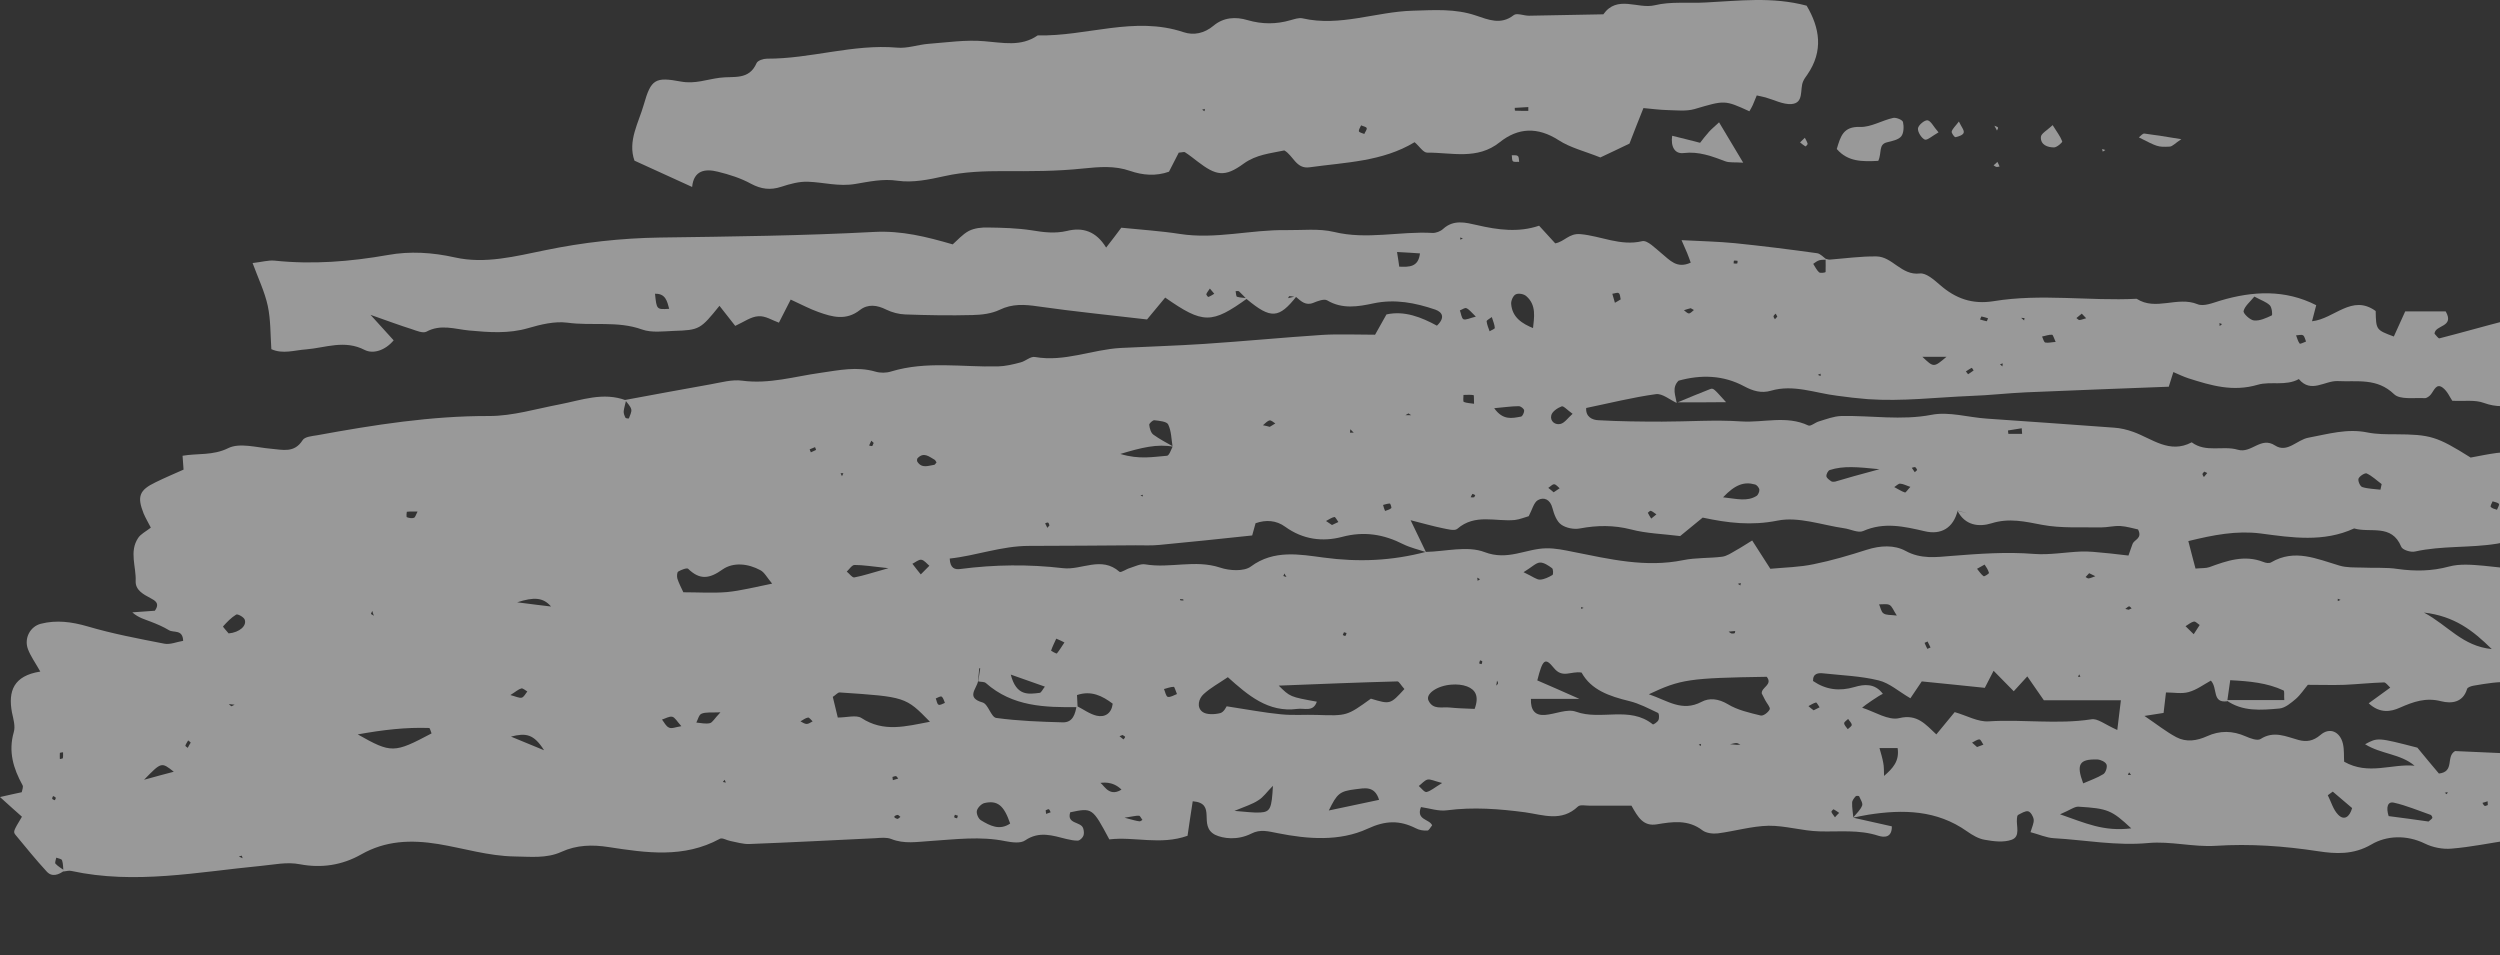 <?xml version="1.0" encoding="UTF-8"?> <svg xmlns="http://www.w3.org/2000/svg" width="997" height="381" viewBox="0 0 997 381" fill="none"><rect x="0" y="0" width="997" height="381" fill="#333333" stroke="none"/><g opacity="0.5"><path d="M1266.01 297.123C1260.2 294.721 1254.39 292.239 1248.58 289.837C1247.63 289.437 1246.36 289.117 1245.48 289.437C1231.79 295.201 1219.78 289.197 1207.37 283.833C1204.03 285.274 1200.6 287.916 1197.26 287.836C1186.84 287.436 1176.49 285.995 1164.48 284.794C1160.1 286.635 1156.52 295.441 1147.77 290.958C1146.58 288.717 1145.22 285.995 1143.55 282.712C1137.67 283.353 1132.02 283.993 1125.89 284.714C1124.46 287.195 1122.95 289.597 1120.88 293.12C1119.84 289.597 1119.21 287.195 1118.25 283.833C1114.59 284.073 1110.69 284.393 1106.79 284.634C1101.14 280.711 1106.71 276.468 1106.55 271.264C1094.46 280.39 1080.69 277.428 1067.01 279.35C1068.44 280.871 1069.95 282.552 1072.02 284.714C1067.8 288.717 1063.03 284.954 1058.81 285.594C1053.48 286.395 1048.39 285.434 1045.13 279.91C1043.3 276.948 1039.64 276.788 1036.45 277.668C1033.43 278.469 1030.49 279.75 1027.62 280.951C1022.77 283.032 1018.55 283.032 1014.65 278.789C1006.7 269.823 996.591 271.744 986.566 273.425C985.611 273.585 984.019 274.066 983.86 274.786C982.189 280.31 977.495 280.631 973.596 279.67C967.39 278.069 962.536 279.83 957.046 282.232C953.545 283.833 949.089 284.634 944.633 280.47C947.816 278.149 950.521 276.227 953.227 274.226C952.272 273.345 951.476 272.144 950.76 272.144C945.508 272.304 940.257 272.865 935.005 273.105C930.311 273.265 925.616 273.105 920.365 273.105C918.933 274.786 917.5 277.028 915.591 278.709C913.681 280.31 911.374 282.312 909.066 282.552C901.746 283.192 894.266 283.913 887.742 279.19C895.46 279.19 903.178 279.19 910.976 279.19C910.817 277.188 911.135 275.507 910.658 275.347C904.133 272.304 897.131 271.664 889.413 271.264C888.936 274.706 888.538 277.188 888.219 279.67C882.013 280.47 884.559 274.466 881.695 271.424C878.91 272.945 876.045 275.107 872.863 275.987C870.078 276.788 866.895 276.147 863.792 276.147C863.394 279.35 863.155 281.832 862.837 284.313C860.768 284.634 858.859 284.954 855.199 285.514C860.291 288.957 863.872 291.839 867.93 294C871.908 296.082 876.125 295.441 880.183 293.6C885.275 291.278 890.368 291.358 895.619 293.68C897.449 294.481 900.234 295.522 901.507 294.721C906.838 291.278 911.692 293.76 916.705 295.121C919.808 295.922 922.434 295.602 925.378 293.12C929.117 289.837 933.255 291.839 934.369 296.642C934.926 299.124 934.687 301.686 934.846 303.768C944.554 309.292 953.784 304.488 962.934 305.369C957.284 300.565 949.646 300.805 943.201 296.802C948.214 294.081 948.214 294.08 964.048 298.163C966.992 301.766 969.936 305.289 972.641 308.491C979.086 307.771 975.267 301.686 979.086 299.525C1002.24 300.565 1025.87 301.606 1049.42 302.647C1052.37 307.61 1048.55 310.733 1046.8 314.415C1044.65 315.536 1042.5 316.657 1040.35 317.778C1042.02 322.501 1044.33 325.063 1048.63 324.423C1051.25 324.022 1050.46 320.34 1046.32 314.095C1047.36 314.015 1048.79 314.255 1049.42 313.695C1059.61 304.488 1071.46 305.689 1083.64 307.771C1089.61 308.811 1095.89 312.654 1101.62 306.81C1107.27 307.931 1113.48 307.931 1118.33 310.493C1126.05 314.495 1133.85 316.257 1142.44 316.497C1145.94 316.577 1149.92 317.618 1152.7 319.619C1157.48 322.982 1161.93 323.542 1167.58 322.421C1172.36 321.461 1177.53 322.581 1176.73 330.908C1180.23 329.707 1182.62 328.906 1185.25 328.025C1186.84 330.267 1188.59 332.669 1189.94 334.51C1195.59 335.231 1193.68 329.627 1196.86 328.185C1203.15 326.504 1208.88 327.945 1213.81 332.989C1214.37 333.549 1216.44 332.669 1217.79 332.509L1217.55 332.268C1219.14 334.19 1220.5 336.352 1222.33 337.953C1226.22 341.235 1229.09 339.314 1229.96 332.989V333.069C1235.77 336.992 1241.02 341.876 1249.22 340.114C1251.05 339.714 1253.76 343.557 1255.98 345.318C1255.11 344.838 1254.31 344.357 1253.44 344.037C1253.2 343.957 1252.72 344.437 1252.4 344.598C1253.52 344.758 1254.71 344.918 1255.82 345.078C1257.57 343.397 1259.64 342.836 1261.31 344.918C1262.59 346.519 1263.3 348.52 1264.02 350.442C1266.8 358.127 1268.4 358.768 1273.89 352.043C1277.94 347.159 1282.56 346.359 1288.05 347.32C1291.15 347.88 1294.18 349.001 1297.2 349.801C1307.94 352.603 1318.68 355.325 1329.42 358.047C1334.2 359.248 1336.59 362.291 1336.35 367.334L1336.67 366.854C1329.98 367.254 1325.29 375.1 1316.85 371.978C1318.21 369.096 1319.48 366.534 1320.67 363.892C1319.56 363.491 1318.21 362.611 1317.73 362.931C1311.04 368.135 1303.96 369.816 1295.53 367.494C1291.07 366.293 1286.06 366.614 1281.37 366.454C1269.83 366.053 1258.29 365.813 1246.75 365.413C1243.49 365.333 1240.39 364.532 1238.64 361.33C1236.25 356.847 1232.27 357.247 1227.98 356.526C1219.54 355.085 1211.5 354.125 1203.23 357.007C1201.08 357.727 1198.06 356.686 1195.67 355.806C1193.52 355.085 1191.93 355.085 1189.78 356.206C1184.29 358.928 1179.04 357.567 1175.86 352.683C1173.15 348.52 1169.65 347.64 1165.36 346.839C1156.76 345.238 1147.69 344.998 1139.89 337.953C1139.89 343.717 1139.89 347.8 1139.89 351.963C1134.24 345.398 1134.24 345.398 1127.96 343.477C1121.91 341.715 1115.78 340.514 1110.21 337.072C1105.84 334.27 1101.22 335.471 1096.85 337.873C1097.32 339.394 1097.48 340.515 1098.04 341.315C1101.22 345.798 1106.4 340.274 1109.66 343.477C1112.68 346.439 1114.91 349.481 1120.32 347.8C1123.26 346.839 1127.24 349.321 1130.66 350.202C1130.19 354.044 1127.56 353.004 1125.81 352.924C1114.83 351.963 1103.61 352.043 1093.58 346.199C1091.52 344.998 1087.06 344.117 1086.26 345.078C1081.01 351.483 1077.11 347.8 1071.54 345.238C1066.21 342.756 1059.29 343.637 1053.08 343.157C1051.49 342.996 1049.82 343.797 1048.39 343.397C1040.43 340.995 1032.72 342.196 1025.24 345.798C1022.37 343.477 1019.98 341.555 1017.6 339.554C1014.26 340.595 1010.91 341.635 1007.57 342.676C1007.57 338.913 1007.65 335.231 1007.65 331.468C1012.58 330.027 1017.52 328.586 1023.09 326.985C1024.6 328.105 1026.91 329.787 1030.01 332.108C1027.07 322.661 1025.39 320.74 1020.3 321.621C1016.24 322.341 1012.35 323.862 1008.37 324.983C1008.05 327.625 1007.89 329.627 1007.65 331.788C1007.65 335.551 1007.57 339.154 1007.49 342.836C1005.42 340.515 1003.27 338.113 1000.57 335.07C993.09 336.191 985.452 337.793 977.654 338.433C974.153 338.753 970.174 337.953 967.071 336.432C959.751 332.829 951.715 333.229 945.747 336.752C938.506 340.995 931.345 340.514 924.502 339.474C910.896 337.392 897.37 336.432 883.604 337.312C874.693 337.873 865.622 335.391 856.79 336.191C843.979 337.392 831.567 334.99 819.075 334.27C816.051 334.11 813.187 332.749 809.765 331.868C810.402 329.707 811.197 328.186 811.038 326.825C810.879 325.624 809.845 323.782 808.81 323.542C807.696 323.302 806.105 324.343 804.832 324.983C804.514 325.143 804.354 325.944 804.354 326.424C804.036 329.466 805.866 333.629 802.206 334.91C799.023 336.031 795.045 335.551 791.544 334.91C789.077 334.51 786.611 333.069 784.462 331.548C772.368 322.982 758.921 322.742 745.076 324.903C743.007 325.223 740.939 325.704 738.949 326.104C740.302 324.503 741.894 323.062 742.61 321.3C743.008 320.34 741.973 318.819 741.416 317.538C741.337 317.378 740.222 317.298 740.063 317.538C739.427 318.258 738.631 319.219 738.631 320.1C738.552 322.101 738.949 324.103 739.109 326.104C744.28 327.225 749.373 328.426 754.465 329.547C754.545 334.27 751.203 333.95 749.134 333.309C741.337 330.747 733.459 331.788 725.582 331.548C718.819 331.388 711.976 329.226 705.292 329.306C698.529 329.466 691.845 331.468 685.082 332.349C683.093 332.589 680.467 332.269 678.955 331.148C673.226 326.744 666.94 327.705 660.734 328.746C655.323 329.627 653.255 325.944 650.629 321.3C645.377 321.3 639.648 321.3 633.919 321.3C632.328 321.3 630.18 320.82 629.305 321.621C622.78 327.865 615.46 324.983 608.219 323.942C597.875 322.581 587.531 321.781 577.108 323.142C573.686 323.622 570.106 322.341 566.684 321.861C564.616 327.065 570.106 326.584 571.14 329.146C570.504 329.867 569.867 331.228 569.231 331.228C567.719 331.308 566.048 331.068 564.695 330.347C558.171 327.065 552.601 327.145 545.36 330.507C534.221 335.631 521.569 334.67 509.554 332.268C505.815 331.548 502.632 330.587 499.051 332.429C493.482 335.231 487.753 334.43 484.57 332.909C477.568 329.226 485.525 320.34 475.659 319.539C474.942 324.263 474.226 328.746 473.59 333.309C462.768 337.152 452.345 333.549 442.399 334.75C435.636 322.101 435.636 322.101 426.804 323.942C425.292 328.746 431.1 327.545 431.975 330.347C432.294 331.308 432.373 332.509 432.055 333.309C431.737 334.11 430.702 335.151 429.907 335.231C428.395 335.311 426.804 334.91 425.292 334.59C419.802 333.229 414.471 331.308 408.821 335.151C406.991 336.432 403.57 335.951 401.024 335.471C390.998 333.389 380.972 334.75 371.026 335.391C365.775 335.711 360.603 336.672 355.431 334.59C353.601 333.87 351.293 334.11 349.145 334.27C332.356 335.07 315.567 335.951 298.778 336.592C296.312 336.672 293.766 335.871 291.299 335.391C289.867 335.151 288.037 333.95 287.082 334.51C272.68 342.356 257.721 340.114 242.603 337.793C236.317 336.832 230.031 336.912 223.905 339.714C217.937 342.436 211.572 341.635 205.206 341.555C194.783 341.395 184.916 338.273 174.732 336.592C163.831 334.83 153.726 335.231 144.018 340.755C136.38 345.078 128.184 346.279 119.67 344.678C114.339 343.637 109.327 344.838 104.075 345.318C78.932 347.72 53.788 352.844 28.406 347.32C27.451 347.079 26.337 347.48 25.303 347.56C25.144 346.039 25.223 344.517 24.746 343.076C24.586 342.516 23.234 342.356 22.438 342.036C22.279 342.836 21.802 344.037 22.12 344.437C23.154 345.558 24.507 346.279 25.701 347.159C23.393 348.921 20.688 349.881 18.619 347.56C14.322 342.916 10.344 337.953 6.286 333.069C5.172 331.708 5.252 331.548 8.752 325.704C6.365 323.622 3.899 321.38 0 317.858C3.978 316.977 6.286 316.417 8.673 315.937C8.832 314.976 9.389 313.855 8.991 313.134C5.331 306.49 3.262 299.765 5.49 291.999C6.206 289.677 5.331 286.715 4.774 284.153C3.183 275.587 5.411 269.502 16.073 267.821C14.004 264.138 12.174 261.657 11.139 258.855C9.548 254.531 12.015 249.888 16.232 248.767C22.518 247.166 28.565 247.967 34.93 249.808C44.956 252.77 55.22 254.692 65.485 256.693C67.872 257.173 70.497 255.973 73.044 255.572C72.885 250.849 69.224 252.45 67.394 251.329C65.166 249.968 62.7 248.927 60.233 247.967C57.846 247.006 55.3 246.445 52.754 244.204C55.777 243.964 58.801 243.804 61.745 243.563C63.893 240.601 61.824 239.48 59.994 238.52C57.13 236.999 53.947 235.317 54.106 231.715C54.345 226.031 51.481 220.026 55.061 214.582C56.096 212.981 58.085 212.02 60.153 210.419C59.119 208.418 58.085 206.656 57.289 204.815C54.584 198.01 55.539 195.448 62.063 192.326C65.803 190.484 69.622 188.883 73.203 187.282C73.044 185.201 72.964 183.679 72.805 181.758C78.772 180.717 84.899 181.758 91.026 178.716C95.561 176.474 102.325 178.476 108.054 178.956C112.748 179.356 117.363 180.797 120.705 175.514C121.58 174.153 124.445 173.912 126.434 173.592C149.19 169.429 171.947 165.826 195.181 165.906C204.49 165.906 213.879 163.024 223.189 161.263C231.941 159.582 240.535 156.219 249.685 159.662C249.367 161.183 248.889 162.544 248.73 163.985C248.65 164.866 249.048 165.826 249.446 166.627C249.605 166.867 250.799 166.947 250.799 166.867C251.197 165.666 251.992 164.305 251.754 163.264C251.435 161.903 250.162 160.783 249.287 159.502C260.665 157.42 272.043 155.259 283.422 153.257C287.559 152.537 291.936 151.256 295.994 151.816C306.735 153.257 316.84 150.135 327.184 148.694C334.505 147.653 341.745 146.052 349.145 148.214C351.055 148.774 353.442 148.774 355.431 148.133C369.435 143.89 383.757 146.452 397.92 146.132C400.944 146.052 404.047 145.331 406.991 144.531C408.98 144.05 410.97 142.049 412.72 142.369C424.496 144.451 435.477 139.407 446.934 138.767C457.994 138.206 469.054 137.886 480.035 137.165C495.789 136.125 511.544 134.603 527.298 133.563C534.061 133.162 540.825 133.483 548.384 133.483C549.577 131.401 551.089 128.679 552.919 125.397C560.08 123.796 566.844 126.518 573.05 129.88C576.392 126.678 575.278 124.516 572.413 123.475C564.377 120.753 556.341 119.152 547.668 120.994C541.7 122.274 535.335 123.395 529.287 119.793C528.094 119.072 525.548 120.033 523.797 120.753C520.694 122.034 518.864 120.113 516.875 118.432C515.92 118.352 515.045 118.111 514.169 118.111C514.01 118.111 513.851 118.672 513.692 118.912C514.806 118.672 515.999 118.352 517.113 118.111C510.032 127.078 506.849 127.318 497.221 119.312C496.187 118.271 495.232 117.231 494.118 116.19C493.88 115.95 493.243 116.11 492.766 116.11C492.925 116.91 492.925 118.191 493.323 118.352C494.675 118.752 496.108 118.752 497.54 118.912C483.217 129.24 479.796 129.24 464.678 118.672C462.53 121.314 460.302 123.956 457.437 127.398C443.195 125.717 428.554 124.276 413.993 122.194C408.583 121.394 403.729 121.074 398.636 123.555C395.454 125.076 391.555 125.557 387.895 125.637C378.904 125.877 369.912 125.717 361.001 125.397C358.455 125.317 355.749 124.596 353.442 123.475C349.782 121.634 346.121 121.154 342.939 123.635C337.449 127.959 331.958 126.437 326.389 124.436C322.967 123.235 319.705 121.474 315.329 119.472C313.737 122.595 312.464 125.157 310.634 128.679C308.088 127.799 305.223 125.877 302.438 126.117C299.494 126.277 296.71 128.359 293.209 129.96C291.219 127.478 289.151 124.756 286.923 121.954C279.364 131.321 278.966 131.641 268.702 131.962C264.485 132.122 259.87 132.762 256.05 131.401C246.263 127.879 236.158 130.04 226.212 128.679C221.2 128.039 215.63 129.4 210.697 130.841C202.819 133.162 194.942 132.522 187.065 131.801C181.336 131.241 175.766 129.16 170.037 132.282C168.605 133.002 166.059 131.881 164.149 131.241C159.773 129.88 155.476 128.279 147.758 125.557C152.293 130.601 154.521 133.002 156.988 135.724C153.567 139.807 148.792 141.248 145.451 139.567C137.414 135.404 129.855 138.686 122.137 139.327C117.443 139.647 112.828 141.328 108.213 139.247C107.815 133.323 107.974 127.478 106.78 121.954C105.587 116.43 103.041 111.146 100.733 104.902C104.393 104.501 107.019 103.701 109.486 103.941C124.683 105.542 139.642 104.341 154.68 101.699C163.512 100.098 172.424 100.659 181.415 102.66C193.51 105.382 205.604 102.18 217.46 99.778C232.578 96.656 247.696 94.974 263.132 94.734C291.617 94.334 320.182 94.014 348.668 92.493C359.648 91.932 369.435 94.414 379.938 97.456C381.768 95.855 383.837 93.453 386.383 92.092C388.611 90.971 391.475 90.651 394.021 90.731C399.83 90.811 405.718 90.972 411.447 91.852C416.221 92.653 420.756 93.213 425.531 92.092C431.657 90.571 437.068 92.092 441.126 98.737C443.513 95.695 445.263 93.373 447.173 90.811C454.891 91.612 462.768 92.092 470.487 93.293C484.809 95.535 498.813 91.532 513.056 91.772C519.341 91.852 525.945 91.052 531.993 92.493C545.121 95.695 558.171 92.172 571.22 92.893C572.652 92.973 574.482 92.252 575.517 91.292C579.734 87.449 584.428 88.73 589.043 89.771C597.318 91.692 605.593 92.813 613.789 90.011C616.255 92.733 618.324 94.974 620.234 97.056C623.974 96.335 625.724 92.973 630.259 93.373C638.455 94.094 646.253 98.257 654.925 96.175C656.994 95.695 660.177 99.057 662.644 101.059C665.906 103.701 668.691 107.303 674.26 104.742C673.783 103.461 673.385 102.18 672.828 100.899C672.271 99.618 671.714 98.337 670.6 95.775C678.398 96.175 685.161 96.335 691.845 96.976C702.826 98.097 713.726 99.458 724.627 100.979C725.98 101.139 727.253 102.66 728.526 103.541C727.571 103.621 726.537 103.541 725.582 103.781C724.707 104.021 723.911 104.661 723.115 105.222C723.832 106.343 724.468 107.704 725.423 108.584C725.98 109.065 728.049 108.664 728.049 108.504C728.128 106.743 728.049 104.982 728.049 103.22C728.606 103.3 729.083 103.541 729.64 103.541C735.846 103.06 742.132 102.18 748.339 102.26C754.704 102.34 758.285 109.945 765.605 109.065C768.071 108.745 771.254 111.547 773.562 113.548C779.847 119.072 786.531 121.474 795.045 120.113C813.982 116.991 833.079 120.113 852.095 119.152C859.734 124.116 868.327 118.031 876.364 121.314C878.83 122.354 882.57 120.753 885.514 119.873C898.484 116.03 911.294 115.389 923.707 121.714C923.15 123.956 922.672 125.797 922.036 128.119C930.948 127.158 937.949 117.151 947.418 124.036C947.577 131.561 947.577 131.561 954.659 134.203C956.091 131.081 957.523 127.959 959.194 124.196C964.605 124.196 970.175 124.196 975.347 124.196C979.007 130.601 971.05 129.48 970.891 133.082C971.527 133.723 972.402 135.084 972.88 134.924C981.951 132.602 990.862 130.04 999.933 127.718C1001.29 127.318 1002.88 127.638 1005.18 127.638C1004.23 131.081 1003.43 133.883 1002.56 136.765C1005.18 138.927 1007.49 138.366 1009.32 135.964C1011.23 133.483 1012.9 130.681 1014.81 127.799C1022.61 128.599 1030.33 129.48 1038.05 130.2C1041.07 130.44 1045.68 129.16 1046.8 130.681C1051.1 136.525 1060.64 133.963 1063.67 142.689C1059.77 147.733 1052.29 146.052 1046.24 150.535C1050.3 151.736 1053.08 152.537 1056.27 153.417C1058.97 160.142 1055.31 164.385 1050.22 167.988C1044.41 172.071 1038.52 172.311 1032.87 167.748C1031.6 163.585 1042.42 164.145 1036.3 158.301C1029.85 157.18 1025.95 162.224 1020.78 164.946C1019.98 162.784 1019.27 160.943 1018.55 158.861C1013.94 159.582 1009.16 159.902 1004.55 161.023C999.774 162.224 995.477 162.464 990.624 160.703C987.043 159.342 982.667 160.062 977.972 159.822C977.097 158.621 976.063 155.979 974.073 154.538C971.607 152.777 970.731 155.659 969.458 157.26C968.901 157.981 967.787 158.861 966.912 158.781C962.775 158.541 957.125 159.502 954.738 157.18C947.895 150.615 940.098 152.377 932.3 151.976C927.128 151.736 921.638 157.02 916.784 151.176C911.533 154.058 905.406 151.976 900.473 153.417C890.447 156.379 881.774 153.737 872.704 150.855C870.794 150.215 868.884 149.334 866.736 148.374C865.94 150.935 865.304 152.857 864.906 154.218C845.81 154.938 826.952 155.659 808.015 156.459C800.615 156.78 793.294 157.66 785.895 157.901C772.209 158.461 758.603 160.142 744.837 159.182C740.7 158.861 736.722 158.381 732.664 157.821C723.911 156.78 715.238 153.177 706.247 155.819C702.428 156.94 699.006 155.899 695.585 154.058C687.23 149.574 678.398 149.334 669.407 151.816C666.622 154.618 668.213 157.74 668.691 160.783V160.703C665.906 159.422 662.962 156.86 660.416 157.18C651.106 158.461 641.876 160.783 632.567 162.704C632.328 166.227 634.954 167.508 637.5 167.588C645.934 168.068 654.369 168.148 662.803 168.148C673.385 168.148 683.968 167.347 694.471 168.068C703.303 168.628 712.453 165.586 721.126 169.669C722.081 170.15 723.911 168.468 725.343 168.068C728.287 167.187 731.311 165.987 734.334 165.906C746.349 165.666 758.205 167.748 770.299 165.426C777.301 164.065 784.94 166.467 792.34 166.947C809.208 168.148 826.156 169.269 843.025 170.55C845.65 170.71 848.276 171.35 850.743 172.231C858.302 174.953 865.224 181.118 874.056 176.394C879.706 180.637 886.548 177.595 892.436 179.356C897.927 180.957 901.587 173.912 907.316 177.675C912.169 180.797 916.068 175.353 920.604 174.553C928.401 173.112 936.04 170.79 944.156 172.471C947.736 173.192 951.556 173.192 955.216 173.192C969.299 173.272 971.766 173.992 985.293 182.479C988.396 181.918 992.056 181.118 995.716 180.637C999.376 180.237 1003.04 180.157 1006.7 179.997C1008.29 185.04 1014.26 182.399 1017.12 186.081C1019.11 188.643 1023.17 189.524 1026.59 191.205C1029.61 185.681 1022.21 185.361 1023.49 180.237C1024.92 180.077 1026.75 179.676 1028.58 179.757C1032.72 179.837 1037.09 180.957 1040.99 179.997C1045.45 178.876 1049.19 178.876 1053.08 181.198C1057.06 183.519 1060.88 183.279 1065.1 181.118C1077.51 174.633 1085.31 178.155 1090.64 189.924C1092.63 194.407 1092.87 194.247 1098.92 195.608C1098.44 193.287 1097.96 191.125 1097.48 188.963C1098.6 188.243 1099.39 187.202 1100.27 187.122C1105.52 186.962 1110.77 187.042 1116.34 187.042C1116.98 189.284 1117.69 191.605 1118.41 194.007C1125.81 198.25 1128.12 189.604 1133.37 188.003C1135.52 189.444 1137.59 190.805 1139.34 191.926C1144.91 191.125 1150.32 189.043 1155.09 190.084C1159.63 191.045 1163.37 195.288 1167.98 198.41C1169.33 195.688 1170.29 193.847 1171.16 192.006C1172.12 191.765 1173.15 191.285 1174.11 191.365C1180.39 191.845 1186.44 194.808 1192.89 192.246C1194.16 191.765 1196.63 191.845 1197.34 192.726C1201.56 197.61 1204.26 193.927 1208 191.846C1211.27 190.004 1215.32 190.484 1217.55 194.808C1217.07 196.489 1216.6 198.01 1216.04 199.611C1216.44 199.691 1216.92 199.691 1217.31 199.771C1217.31 198.01 1217.31 196.169 1217.31 194.407C1222.49 195.448 1227.66 196.329 1232.83 197.45C1237.44 198.41 1242.06 199.451 1247.71 200.732C1248.27 203.614 1249.78 207.217 1249.38 210.579C1248.98 214.422 1245 217.224 1246.75 222.428C1247.55 224.83 1243.97 228.673 1242.06 232.275C1243.65 235.237 1245.32 238.44 1247.23 241.962C1246.2 243.083 1245.32 244.284 1244.21 245.165C1240.15 248.047 1239.91 250.929 1244.13 254.211C1248.58 253.571 1247.23 247.086 1252.4 246.365C1257.97 245.485 1259.48 250.208 1263.38 252.13C1266.09 251.249 1269.27 250.689 1272.06 249.328C1274.36 248.207 1276.11 246.125 1278.42 244.284C1297.84 250.368 1318.52 244.364 1338.73 250.689C1339.77 253.331 1340.8 256.293 1342.08 259.095C1343.11 261.336 1344.38 263.338 1345.66 265.66C1351.7 261.817 1345.42 257.173 1348.76 252.69C1349.95 252.85 1352.74 252.53 1353.38 253.491C1355.6 257.013 1356.72 261.336 1359.02 264.779C1360.22 266.46 1363.24 266.86 1367.14 268.542C1365.15 263.978 1364.04 261.336 1363 258.935C1363.56 258.134 1363.8 257.414 1364.12 257.414C1370.24 256.373 1376.21 252.85 1382.66 255.172C1389.26 257.574 1396.02 258.294 1402.95 257.654C1413.21 256.693 1421.25 262.057 1429.44 266.7C1433.34 268.942 1435.41 272.865 1434.93 277.508C1434.3 284.233 1435.41 291.599 1428.49 296.322C1427.53 296.963 1427.37 299.124 1427.21 300.565C1426.58 306.009 1422.84 307.37 1418.3 307.69C1416.71 307.771 1415.12 307.851 1413.53 307.771C1406.21 307.21 1398.89 306.73 1391.57 305.849C1384.41 304.968 1377.56 301.846 1369.92 303.287C1367.14 303.768 1363.08 302.567 1361.09 300.645C1357.19 296.882 1352.82 300.165 1349.08 298.564L1349.24 298.964C1343.75 294.401 1343.51 294.401 1339.13 298.964L1339.29 298.564C1337.06 297.443 1334.84 296.242 1332.53 295.201C1330.3 294.161 1328.07 293.36 1325.68 292.399C1324.97 295.281 1324.49 297.123 1324.09 298.804C1310.89 302.006 1300.22 294.401 1288.05 289.837C1288.05 292.639 1288.29 294.161 1287.97 295.602C1287.33 298.884 1284.95 299.765 1282.64 297.683C1281.92 297.043 1281.76 295.682 1281.05 294.961C1280.41 294.241 1279.38 293.84 1278.18 293.04C1274.12 294.481 1269.75 296.002 1265.45 297.443L1266.01 297.123ZM1185.88 239.641C1185.57 241.722 1185.25 243.804 1185.09 245.805C1185.09 246.125 1185.96 246.846 1186.12 246.766C1186.92 246.285 1188.27 245.405 1188.11 245.085C1187.48 243.163 1186.52 241.322 1185.72 239.48C1187.4 239.801 1189.07 240.121 1190.66 240.361C1190.74 239.961 1190.74 239.48 1190.82 239.08C1189.15 239.24 1187.55 239.48 1185.88 239.641ZM1119.21 223.228C1118.17 223.309 1117.22 223.389 1116.18 223.549C1117.22 223.469 1118.33 223.389 1119.36 223.309C1120.4 227.712 1123.98 230.594 1123.58 228.432C1123.34 226.431 1120.8 224.91 1119.21 223.228ZM468.02 178.155C461.416 176.955 455.289 178.476 446.775 181.038C454.493 183.359 459.983 182.158 465.394 181.758C466.269 181.678 466.986 179.436 467.622 178.155C467.145 175.113 467.145 171.911 465.872 169.269C465.315 168.068 462.291 167.828 460.381 167.588C459.745 167.508 458.233 168.869 458.313 169.429C458.472 170.79 458.949 172.631 459.983 173.352C462.53 175.193 465.315 176.634 468.02 178.155ZM611.561 130.921C612.038 132.122 612.516 133.323 612.277 132.842C612.595 133.403 611.959 132.362 611.322 131.321C611.8 126.598 612.834 121.714 608.696 118.111C607.742 117.231 605.593 116.83 604.479 117.391C603.445 117.871 602.57 119.873 602.649 121.154C603.047 126.598 607.025 129.079 611.561 130.921ZM1155.97 242.923C1161.46 244.284 1166.95 245.725 1172.52 247.006C1174.51 247.486 1177.21 247.326 1177.05 244.764C1176.97 243.483 1174.11 241.402 1172.6 241.482C1166.95 241.642 1161.38 242.603 1155.73 243.243C1159.39 232.195 1159.39 232.275 1170.29 233.236C1170.85 233.316 1171.4 233.396 1171.88 233.236C1172.76 232.836 1174.35 232.115 1174.27 231.715C1174.03 230.354 1173.39 228.032 1172.6 227.952C1163.92 226.431 1155.25 224.91 1144.83 226.911C1146.98 230.354 1148.25 232.515 1149.68 234.517C1151.67 237.319 1156.05 238.44 1155.97 242.923ZM429.748 281.992C416.698 282.152 403.808 281.832 393.146 272.385C392.51 271.824 391.157 271.984 390.123 271.744C390.361 269.983 390.68 268.302 390.918 266.54C390.759 266.54 390.68 266.54 390.521 266.46C390.361 268.221 390.202 269.903 390.043 271.664C389.486 274.706 385.11 278.229 391.873 280.15C394.101 280.791 395.215 285.995 397.284 286.315C406.036 287.516 414.948 287.836 423.86 288.076C427.838 288.156 428.793 284.794 429.35 281.511C432.055 282.872 434.601 284.794 437.386 285.434C440.648 286.155 443.274 284.553 443.752 280.631C439.614 277.508 435.158 275.267 429.509 277.188C429.589 278.949 429.668 280.471 429.748 281.992ZM568.594 220.106C576.471 219.946 585.224 217.544 592.067 220.186C601.296 223.709 608.458 218.825 616.574 218.665C620.234 218.585 623.894 219.386 627.474 220.106C641.956 222.988 656.278 226.431 671.237 223.389C676.329 222.348 681.66 222.668 686.753 222.028C688.662 221.787 690.492 220.507 692.322 219.466C694.391 218.345 696.38 216.984 698.768 215.543C701.552 219.946 703.78 223.389 706.008 226.831C712.055 226.271 717.784 226.191 723.354 224.99C730.515 223.549 737.517 221.467 744.519 219.226C749.85 217.544 755.42 217.224 759.955 219.706C766.082 223.068 772.209 222.188 778.177 221.707C789.237 220.827 800.137 220.026 811.197 220.907C817.404 221.387 823.769 220.186 830.055 219.946C833.158 219.866 836.182 220.186 839.285 220.506C842.388 220.747 845.491 221.227 848.833 221.547C849.549 219.626 849.947 218.185 850.504 216.824C851.22 215.143 854.482 214.742 852.652 211.14C850.663 210.739 848.197 209.939 845.65 209.779C843.104 209.618 840.478 210.339 837.853 210.339C829.975 210.179 822.019 210.739 814.38 209.298C807.617 208.017 801.331 206.496 794.329 208.658C789.237 210.259 783.667 209.618 780.643 203.694C781.757 204.014 782.871 204.255 784.622 204.735C782.951 204.255 781.837 203.934 780.723 203.614C778.972 210.659 774.039 213.381 767.594 211.86C759.319 209.939 751.362 208.097 743.008 211.78C741.018 212.661 737.915 210.98 735.369 210.659C726.537 209.378 717.227 205.936 708.873 207.617C698.529 209.699 689.06 208.578 679.035 206.416C675.613 209.218 672.43 211.86 670.043 213.782C662.882 212.901 656.517 212.741 650.47 211.14C643.547 209.378 636.943 209.458 630.1 210.739C627.713 211.22 624.53 210.579 622.621 209.218C620.791 207.937 619.756 205.055 619.12 202.653C618.245 199.131 615.698 198.09 613.311 199.451C611.641 200.412 611.004 203.374 609.651 205.856C608.139 206.256 606.15 207.137 604.081 207.377C596.443 208.097 588.247 204.735 581.166 210.899C580.052 211.86 577.108 210.979 575.039 210.579C571.538 209.859 568.196 208.898 562.547 207.457C565.252 213.061 567.003 216.664 568.674 220.186C565.65 219.145 562.467 218.425 559.682 217.064C551.805 213.061 544.007 211.78 535.255 214.102C527.378 216.183 519.58 215.143 512.578 210.099C508.997 207.457 504.86 207.217 500.722 208.658C500.165 210.739 499.608 212.661 499.37 213.541C486.48 214.902 474.465 216.183 462.45 217.304C459.267 217.624 456.085 217.464 452.982 217.464C438.739 217.544 424.576 217.704 410.333 217.704C399.432 217.704 389.247 221.627 378.744 222.748C378.904 226.751 380.893 227.231 383.041 226.911C396.647 225.15 410.253 224.99 423.939 226.591C431.339 227.472 439.216 221.627 446.457 228.032C447.014 228.512 449.162 226.911 450.674 226.511C452.663 225.87 454.891 224.75 456.721 225.07C466.588 226.751 476.613 223.068 486.559 226.351C490.299 227.632 496.107 227.952 498.813 225.951C508.043 219.065 518.546 221.147 527.776 222.348C541.939 224.269 555.147 223.629 568.594 220.106ZM1037.65 227.552C1030.73 218.825 1023.56 216.504 1015.37 219.306C1014.49 219.626 1012.98 219.306 1012.35 218.665C1007.25 213.782 1001.29 215.863 995.796 216.824C984.974 218.585 973.914 217.544 963.093 219.946C961.422 220.346 958.08 219.306 957.603 218.025C953.784 208.738 945.27 212.661 938.825 210.739C926.651 216.343 914.079 214.422 901.507 212.741C891.959 211.54 882.809 213.301 872.704 215.783C873.818 219.946 874.613 223.309 875.568 226.751C878.035 226.511 879.626 226.671 881.058 226.191C888.06 223.629 895.062 221.147 902.621 224.109C903.576 224.509 904.929 224.75 905.724 224.269C915.113 218.745 923.945 222.908 932.937 225.55C935.801 226.431 939.063 226.271 942.087 226.351C946.782 226.591 951.556 226.191 956.25 226.911C963.173 227.872 969.777 227.792 976.62 225.951C980.996 224.75 986.009 225.23 990.624 225.63C999.456 226.431 1008.13 228.192 1017.04 225.951C1018.71 225.55 1020.86 226.431 1022.69 227.151C1024.52 227.952 1026.11 229.873 1027.94 230.114C1036.77 231.154 1045.61 233.156 1054.6 231.074C1059.69 229.953 1064.78 229.313 1070.03 228.432C1070.83 226.271 1071.46 224.189 1072.42 222.268C1073.61 219.946 1075.6 217.784 1076.16 215.383C1076.72 213.221 1075.76 210.739 1075.44 207.777C1068.68 213.381 1068.68 213.381 1061.52 214.182C1060.8 216.904 1060.09 219.546 1059.13 223.148C1055.87 220.266 1053.56 218.265 1051.17 216.103C1046.56 217.064 1042.02 218.105 1037.89 218.985C1037.65 220.907 1037.65 222.348 1037.65 227.552ZM844.377 291.118C844.855 286.875 845.253 283.593 845.81 279.27C835.784 279.27 827.031 279.27 815.096 279.27C813.982 277.588 811.197 273.746 808.492 269.743C806.184 272.224 804.673 273.906 803.081 275.667C800.137 272.705 797.671 270.143 795.045 267.501C793.772 269.983 792.897 271.744 791.544 274.306C783.349 273.425 774.994 272.625 766.4 271.744C765.048 273.746 763.456 276.147 761.865 278.469C757.171 275.747 753.51 272.385 749.214 271.344C742.053 269.582 734.573 269.342 727.253 268.542C725.184 268.302 722.956 268.462 723.036 271.584C728.208 275.107 733.539 275.747 739.586 273.986C743.326 272.865 747.702 272.385 750.885 276.708C749.452 277.268 743.405 281.431 742.61 282.232C747.622 283.833 753.113 287.436 757.409 286.395C764.57 284.634 767.912 288.877 772.209 292.88C774.914 289.597 777.222 286.795 779.529 283.993C784.303 285.354 788.839 287.996 793.135 287.676C806.742 286.795 820.348 288.957 833.954 286.875C836.42 286.315 839.444 288.957 844.377 291.118ZM560.08 274.786C558.648 273.185 557.932 271.744 557.295 271.744C541.859 272.144 526.423 272.785 509.952 273.425C514.488 277.909 514.488 277.909 525.15 279.83C523.718 284.073 520.217 282.312 517.352 282.712C505.735 284.233 497.699 277.268 489.662 270.063C486.002 272.545 482.74 274.306 480.035 276.788C477.966 278.629 477.17 282.072 479.478 283.833C481.069 285.114 484.411 284.954 486.639 284.393C488.151 283.993 489.106 281.751 489.185 281.671C497.619 282.952 504.223 284.233 510.907 284.874C515.602 285.354 520.376 284.954 525.15 285.114C537.165 285.514 537.165 285.514 546.713 278.629C554.431 280.951 554.431 280.951 560.08 274.786ZM657.551 276.868C665.11 279.43 670.76 283.993 678.557 279.91C681.66 278.229 685.32 278.629 688.981 280.791C692.879 283.193 697.654 284.233 702.189 285.354C703.223 285.594 705.213 284.073 705.77 282.872C706.088 282.072 704.576 280.471 703.939 279.19C703.462 278.309 703.064 277.428 702.587 276.548C702.348 274.066 707.122 273.105 704.576 269.903C673.704 270.383 670.282 270.863 657.551 276.868ZM610.527 278.709C610.367 283.353 612.277 285.434 616.176 285.114C620.313 284.794 625.008 282.552 628.509 283.833C638.455 287.436 649.913 281.431 659.143 288.877C659.381 289.037 660.973 287.996 661.37 287.195C661.768 286.395 661.689 284.554 661.211 284.313C657.472 282.552 653.732 280.551 649.753 279.59C641.876 277.668 634.556 275.187 630.737 268.221C626.44 267.501 623.178 270.703 619.677 266.38C616.176 262.057 615.221 262.858 613.073 271.344C617.847 273.425 622.7 275.507 629.861 278.709C621.825 278.709 616.176 278.709 610.527 278.709ZM334.107 286.155C337.687 286.155 341.427 285.034 343.496 286.315C352.407 292.159 361.16 289.677 370.867 287.836C361.16 277.909 361.16 277.909 334.902 276.147C334.107 276.067 333.311 277.188 332.117 277.909C332.834 280.791 333.55 283.753 334.107 286.155ZM307.929 232.755C305.86 230.274 304.826 228.192 303.234 227.391C298.38 224.75 292.493 224.109 288.196 227.071C282.944 230.834 279.125 231.394 274.431 226.831C273.953 226.351 271.646 227.231 270.452 227.952C269.975 228.272 269.895 229.873 270.134 230.754C270.77 232.675 271.725 234.517 272.521 236.198C278.568 236.198 284.297 236.598 289.946 236.118C295.596 235.558 301.086 234.117 307.929 232.755ZM172.106 292.479C171.788 291.759 171.469 290.318 171.151 290.318C161.921 289.998 152.85 291.038 142.666 292.88C156.113 300.485 157.147 300.405 172.106 292.479ZM1295.53 253.411C1295.61 254.291 1295.77 255.172 1295.85 256.053C1303.01 257.093 1310.09 258.134 1317.25 259.015C1318.21 259.175 1319.56 258.855 1320.19 258.294C1321.23 257.253 1322.5 255.812 1322.5 254.611C1322.42 253.411 1320.83 251.329 1319.88 251.329C1313.11 251.249 1306.27 251.569 1299.51 251.89C1298.15 251.89 1296.8 252.85 1295.53 253.411ZM588.088 282.712C589.998 277.508 588.327 275.026 585.065 273.746C583.155 273.025 580.927 272.865 578.858 273.025C573.05 273.425 568.355 276.788 569.708 279.43C571.538 283.192 575.119 281.831 578.063 282.152C581.086 282.472 584.269 282.552 588.088 282.712ZM849.947 330.347C842.149 323.062 840.558 322.421 828.861 321.701C827.35 321.621 825.679 322.982 821.541 324.743C831.726 328.266 838.887 331.708 849.947 330.347ZM993.727 258.855C986.168 251.409 978.847 245.725 966.674 244.284C976.46 249.568 981.951 257.654 993.727 258.855ZM1213.65 340.995C1208.72 341.795 1204.58 342.116 1200.6 343.237C1196.86 344.277 1193.2 339.394 1187.79 343.797C1195.99 346.039 1202.67 348.44 1209.52 349.481C1212.94 350.042 1215.01 346.839 1213.65 340.995ZM549.975 318.979C548.225 313.215 544.087 314.335 540.666 314.736C534.221 315.536 533.266 316.417 529.924 323.222C536.687 321.781 543.132 320.42 549.975 318.979ZM830.771 312.414C833.476 311.213 836.341 310.252 838.807 308.731C839.762 308.171 840.479 305.849 840.081 304.888C839.683 303.848 837.773 302.967 836.5 302.887C829.259 302.647 827.907 304.728 830.771 312.414ZM899.041 118.272C897.37 120.353 895.221 122.034 894.744 124.036C894.505 124.996 897.29 127.638 898.881 127.799C901.189 128.039 903.735 126.838 905.963 125.797C906.361 125.637 906.043 122.515 905.167 121.714C903.735 120.353 901.666 119.713 899.041 118.272ZM402.854 328.426C400.387 321.22 397.841 319.059 392.589 320.26C391.316 320.58 389.804 322.181 389.566 323.382C389.327 324.503 390.202 326.584 391.237 327.145C394.817 329.306 398.637 331.308 402.854 328.426ZM1101.86 320.02C1104.57 325.704 1105.6 327.865 1106.95 330.747C1111.33 329.226 1114.99 327.945 1121.43 325.624C1114.35 323.622 1109.98 322.341 1101.86 320.02ZM1281.84 354.205C1285.11 356.526 1287.02 358.208 1289.24 359.328C1290.91 360.289 1292.9 360.609 1294.97 361.25C1296.4 358.848 1297.44 357.167 1299.03 354.605C1293.3 352.924 1288.69 351.643 1281.84 354.205ZM1092.07 332.429C1093.11 331.148 1094.3 329.627 1095.49 328.105C1094.14 327.625 1092.71 326.664 1091.52 326.905C1087.54 327.705 1084.35 327.385 1082.37 323.222C1082.29 322.982 1080.3 323.222 1079.9 323.702C1079.34 324.423 1079.02 326.024 1079.5 326.584C1082.45 330.427 1086.34 332.669 1092.07 332.429ZM749.532 187.122C740.78 186.241 735.21 185.681 729.719 187.442C729.003 187.682 728.287 189.123 728.367 189.924C728.446 190.645 729.481 191.365 730.277 191.926C730.595 192.166 731.311 192.166 731.788 192.086C736.562 190.645 741.496 189.284 749.532 187.122ZM751.362 309.452C754.863 306.409 757.568 303.527 756.773 298.324C754.624 298.324 752.715 298.324 749.532 298.324C750.169 300.565 750.726 302.407 751.044 304.248C751.362 305.769 751.283 307.45 751.362 309.452ZM595.886 162.784C599.387 167.748 603.047 166.787 606.548 166.147C607.185 166.067 607.901 164.465 607.821 163.665C607.742 162.944 606.468 161.984 605.673 161.984C602.729 161.984 599.785 162.464 595.886 162.784ZM1044.81 187.282C1049.27 189.364 1053.72 191.445 1060.09 194.407C1056.82 184.8 1049.5 188.483 1044.81 187.282ZM492.288 323.382C496.744 323.702 499.688 324.183 502.632 324.022C506.61 323.782 507.167 322.421 507.645 313.375C505.178 315.856 503.826 317.938 501.836 319.139C499.449 320.74 496.505 321.621 492.288 323.382ZM968.504 327.625C969.299 326.905 969.856 326.584 970.015 326.184C970.095 325.864 969.697 325.143 969.379 324.983C964.525 323.302 959.672 321.22 954.659 320.1C952.192 319.539 951.476 321.941 952.59 325.463C957.762 326.104 963.332 326.905 968.504 327.625ZM687.151 198.33C692.879 198.971 696.778 200.091 700.518 197.77C701.155 197.369 701.712 196.009 701.632 195.288C701.552 194.487 700.598 193.367 699.881 193.206C695.585 192.006 692.004 193.206 687.151 198.33ZM607.582 228.192C611.481 230.033 612.834 231.234 614.187 231.154C615.857 231.074 617.608 230.194 619.12 229.313C619.518 229.073 619.438 226.911 618.961 226.591C617.528 225.55 615.698 224.269 614.107 224.349C612.516 224.429 611.004 226.111 607.582 228.192ZM627.156 165.026C625.008 163.505 623.496 161.743 622.78 162.064C621.109 162.704 618.961 164.145 618.642 165.666C618.085 167.988 620.234 169.669 622.462 169.029C624.053 168.548 625.247 166.707 627.156 165.026ZM949.328 195.288C949.487 194.567 949.646 193.847 949.805 193.046C947.816 191.605 946.065 189.844 943.837 188.803C943.201 188.483 940.973 189.844 940.575 190.885C940.257 191.765 941.212 194.007 942.087 194.247C944.394 194.968 946.861 194.968 949.328 195.288ZM930.311 315.696C929.674 316.177 928.958 316.657 928.322 317.137C929.674 319.779 930.47 322.902 932.459 324.903C934.767 327.305 936.995 325.944 938.029 322.261C935.562 320.18 932.937 317.938 930.311 315.696ZM1121.43 213.862C1111.01 210.739 1111.01 210.739 1107.83 213.862C1112.12 213.862 1115.94 213.862 1121.43 213.862ZM354.317 226.591C347.554 225.87 344.212 225.31 340.79 225.31C339.756 225.31 338.722 226.991 337.687 227.952C338.722 228.753 339.836 230.434 340.711 230.274C344.212 229.633 347.713 228.432 354.317 226.591ZM438.5 312.254C439.694 311.613 441.683 318.418 447.253 314.896C443.592 311.293 439.534 312.174 438.5 312.254ZM1037.09 310.012C1037.01 308.891 1036.93 307.77 1036.85 306.65C1034.47 306.49 1032.08 306.089 1029.77 306.249C1029.21 306.249 1028.26 307.69 1028.18 308.491C1028.1 309.132 1029.13 310.493 1029.69 310.493C1032.16 310.493 1034.62 310.172 1037.09 310.012ZM287.32 284.073C283.501 284.233 281.432 283.913 279.762 284.634C278.727 285.034 278.329 286.955 277.693 288.156C279.523 288.316 281.433 288.797 283.104 288.396C284.138 288.156 284.933 286.555 287.32 284.073ZM403.092 269.022C405.32 277.668 410.094 276.868 414.63 276.307C415.266 276.227 415.744 275.026 416.698 273.826C412.8 272.465 409.06 271.104 403.092 269.022ZM69.304 307.771C64.371 303.848 64.371 303.848 57.448 310.973C62.381 309.612 65.564 308.731 69.304 307.771ZM1166.23 337.873C1166.55 339.234 1166.55 339.794 1166.79 340.194C1168.38 342.516 1170.61 343.477 1173.31 342.516C1174.03 342.276 1174.35 341.075 1174.82 340.354C1172.75 339.314 1170.69 338.273 1168.54 337.312C1168.14 337.232 1167.58 337.552 1166.23 337.873ZM219.767 241.882C216.584 238.2 212.924 238.039 206.241 240.201C212.527 241.001 216.107 241.482 219.767 241.882ZM91.185 252.61C95.561 252.21 98.585 249.488 97.55 247.006C97.153 246.045 94.766 244.764 94.209 245.085C92.219 246.285 90.549 248.047 88.957 249.808C88.798 249.968 90.548 251.809 91.185 252.61ZM557.136 100.498C557.614 103.541 557.852 104.982 558.012 106.343C561.99 106.503 565.65 106.583 566.287 101.059C563.581 100.819 561.035 100.739 557.136 100.498ZM216.982 299.204C212.845 292.639 209.662 292.239 203.774 293.76C208.468 295.682 211.174 296.802 216.982 299.204ZM1094.06 219.626C1093.11 222.428 1092.15 224.189 1092.15 225.87C1092.15 226.671 1094.22 227.391 1095.34 228.192C1096.21 226.591 1097.48 225.07 1097.8 223.309C1097.88 222.588 1095.97 221.467 1094.06 219.626ZM1062 332.829C1066.85 334.991 1070.35 336.512 1074.89 338.513C1071.39 330.827 1071.31 330.908 1062 332.829ZM373.493 184.4C373.175 184 373.016 183.439 372.618 183.279C370.469 182.078 368.401 180.157 365.934 182.719C365.695 182.959 365.616 183.84 365.854 184.16C367.685 186.962 370.31 185.681 372.618 185.361C372.936 185.281 373.175 184.72 373.493 184.4ZM261.222 117.151C261.859 123.475 261.859 123.475 266.872 123.155C266.076 120.193 265.439 116.991 261.222 117.151ZM594.931 126.437C593.976 127.158 592.862 127.718 592.862 128.119C593.021 129.48 593.578 130.841 594.056 132.122C594.772 131.641 596.204 131.161 596.125 130.761C596.045 129.4 595.409 128.039 594.931 126.437ZM766.639 142.289C771.175 146.612 771.174 146.612 776.267 142.289C772.766 142.289 770.061 142.289 766.639 142.289ZM367.207 229.073C368.878 227.392 369.753 226.511 370.629 225.63C369.594 224.75 368.56 223.389 367.446 223.228C366.332 223.068 365.059 224.269 363.865 224.83C364.82 226.111 365.854 227.392 367.207 229.073ZM756.454 245.485C755.102 243.483 754.624 241.802 753.51 241.242C752.397 240.681 750.805 241.082 749.373 241.001C749.93 242.202 750.169 243.964 751.123 244.604C752.237 245.405 753.988 245.165 756.454 245.485ZM874.852 252.93C875.886 251.329 876.523 250.288 877.239 249.248C876.443 248.767 875.568 247.727 874.931 247.887C873.738 248.127 872.703 249.087 871.59 249.728C872.465 250.609 873.42 251.489 874.852 252.93ZM421.234 254.692C420.518 256.293 419.722 257.814 419.165 259.495C419.165 259.575 421.313 260.776 421.473 260.616C422.586 259.255 423.462 257.734 424.496 256.213C423.7 255.732 422.825 255.412 421.234 254.692ZM1172.83 255.252C1172.04 256.533 1171.08 257.574 1171.24 258.054C1171.56 258.775 1172.76 259.575 1173.55 259.575C1174.27 259.575 1174.98 258.614 1175.78 258.054C1174.82 257.093 1173.87 256.213 1172.83 255.252ZM469.372 276.788C468.816 275.507 468.418 273.906 468.1 273.906C466.826 273.906 465.474 274.466 464.201 274.786C464.678 275.907 464.996 277.749 465.712 277.909C466.747 278.149 468.099 277.268 469.372 276.788ZM575.119 312.254C571.936 311.453 570.504 310.653 569.31 310.893C568.037 311.213 567.003 312.574 565.809 313.455C566.843 314.335 568.037 316.017 568.912 315.856C570.583 315.456 572.095 314.095 575.119 312.254ZM1227.82 348.36C1229.25 348.52 1230.6 349.001 1231.79 348.761C1232.27 348.681 1232.51 347.24 1232.91 346.359C1231.64 346.039 1230.36 345.478 1229.09 345.398C1228.77 345.398 1228.37 346.999 1227.82 348.36ZM1078.94 243.563C1077.91 241.242 1077.67 239.24 1076.72 238.68C1075.68 238.2 1074.01 239.08 1072.58 239.4C1073.06 240.761 1073.22 242.603 1074.17 243.403C1074.97 244.044 1076.72 243.563 1078.94 243.563ZM587.85 161.023C587.77 159.422 587.849 157.58 587.69 157.58C586.417 157.34 584.985 157.5 583.632 157.5C583.632 158.461 583.394 160.142 583.792 160.302C584.985 160.783 586.417 160.783 587.85 161.023ZM806.423 173.032C806.344 172.311 806.344 171.591 806.264 170.79C804.434 171.11 802.604 171.35 800.774 171.671C800.853 172.151 800.853 172.551 800.933 173.032C802.763 173.032 804.593 173.032 806.423 173.032ZM203.535 277.188C205.684 277.749 207.036 278.469 208.071 278.229C208.946 277.989 209.583 276.628 210.299 275.747C209.503 275.347 208.548 274.386 207.912 274.546C206.718 274.866 205.604 275.907 203.535 277.188ZM552.362 203.774C553.237 203.454 554.192 203.214 554.829 202.653C555.068 202.493 554.51 200.812 554.272 200.812C553.396 200.812 552.442 201.132 551.566 201.372C551.805 202.253 552.044 203.054 552.362 203.774ZM995.796 203.294C996.114 202.493 996.83 201.292 996.591 200.972C996.034 200.332 994.92 200.252 994.045 199.931C993.727 200.732 993.011 201.853 993.329 202.173C993.886 202.813 994.92 202.974 995.796 203.294ZM166.536 204.014C164.945 204.014 163.592 203.934 162.239 204.094C162.16 204.094 162.001 206.096 162.239 206.256C163.115 206.576 164.229 206.816 165.104 206.496C165.661 206.256 165.9 205.135 166.536 204.014ZM791.464 225.15C790.112 225.87 789.316 226.351 788.441 226.831C789.316 227.872 790.032 229.073 791.067 229.793C791.385 230.033 793.294 228.672 793.215 228.512C792.897 227.311 792.181 226.191 791.464 225.15ZM1210.55 237.239C1209.83 236.758 1209.04 235.878 1208.24 235.878C1207.69 235.878 1207.21 237.079 1206.65 237.719C1207.37 238.28 1208.16 239.16 1208.88 239.16C1209.44 239.16 1209.99 237.879 1210.55 237.239ZM1278.26 260.376C1277.47 261.497 1276.27 262.697 1276.43 262.938C1277.15 264.058 1278.26 264.939 1279.38 265.66C1279.54 265.74 1281.21 264.058 1281.13 263.898C1280.33 262.697 1279.3 261.577 1278.26 260.376ZM271.725 289.597C269.975 287.676 269.179 286.075 268.065 285.834C266.872 285.594 265.36 286.555 264.007 286.955C264.882 288.076 265.599 289.677 266.792 290.158C267.747 290.718 269.338 289.997 271.725 289.597ZM689.935 296.802C690.89 296.883 691.845 296.963 692.72 297.043C693.198 297.043 693.675 296.963 694.073 296.963C693.516 296.722 693.039 296.322 692.482 296.322C691.686 296.322 690.89 296.642 689.935 296.802ZM588.566 126.277C586.815 124.596 585.94 123.395 584.826 122.915C584.189 122.595 583.075 123.475 582.2 123.796C582.678 124.996 582.837 126.918 583.632 127.318C584.587 127.718 586.179 126.838 588.566 126.277ZM819.791 136.365C819.154 135.004 818.756 133.483 818.359 133.483C817.085 133.403 815.733 133.963 814.38 134.203C814.778 135.084 815.096 136.445 815.653 136.605C816.847 136.845 818.199 136.445 819.791 136.365ZM919.649 136.205C919.251 135.324 919.092 134.123 918.455 133.723C917.739 133.322 916.625 133.723 915.67 133.723C916.148 134.844 916.386 136.125 917.102 137.005C917.262 137.326 918.774 136.525 919.649 136.205ZM448.446 326.104C451.788 326.985 453.061 327.385 454.414 327.545C454.811 327.625 455.209 327.145 455.607 326.985C455.13 326.424 454.732 325.383 454.255 325.303C453.061 325.223 451.788 325.624 448.446 326.104ZM784.86 149.254C785.576 148.774 786.372 148.293 787.088 147.733C786.849 147.333 786.372 146.612 786.293 146.692C785.497 147.093 784.781 147.653 783.985 148.133C784.303 148.454 784.542 148.854 784.86 149.254ZM788.441 297.923C789.316 297.603 790.112 297.283 790.987 296.963C790.43 296.242 789.953 294.881 789.396 294.881C788.441 294.881 787.486 295.682 786.452 296.162C787.088 296.722 787.804 297.363 788.441 297.923ZM646.332 119.392C646.094 118.512 646.173 117.311 645.536 116.91C645.059 116.51 643.865 117.071 642.99 117.151C643.308 118.352 643.706 119.552 644.025 120.753C644.82 120.273 645.616 119.873 646.332 119.392ZM737.04 286.715C736.483 287.276 735.369 287.916 735.449 288.476C735.528 289.277 736.403 290.078 736.881 290.798C737.438 290.238 738.552 289.597 738.472 289.037C738.392 288.236 737.517 287.516 737.04 286.715ZM324.081 287.676C323.445 287.115 322.728 286.075 322.251 286.155C321.217 286.315 320.262 287.115 319.227 287.676C320.023 288.076 320.898 288.717 321.694 288.717C322.49 288.717 323.285 288.076 324.081 287.676ZM723.275 283.273C724.07 282.872 724.866 282.472 725.662 282.072C725.184 281.431 724.548 280.15 724.229 280.15C723.195 280.39 722.161 281.111 721.206 281.591C721.842 282.232 722.558 282.712 723.275 283.273ZM1378.6 263.578C1377.88 263.978 1377.17 264.379 1376.45 264.859C1376.77 265.259 1377.09 265.74 1377.48 265.98C1377.88 266.22 1378.44 266.06 1378.92 266.14C1378.76 265.259 1378.68 264.379 1378.6 263.578ZM768.708 255.812C768.31 255.972 767.514 256.373 767.514 256.373C767.833 257.173 768.231 257.974 768.628 258.775C769.026 258.614 769.424 258.374 769.901 258.214C769.504 257.414 769.106 256.613 768.708 255.812ZM692.004 251.649C691.129 251.729 690.254 251.809 689.378 251.89C689.697 252.13 690.015 252.45 690.413 252.61C690.811 252.69 691.368 252.69 691.766 252.53C691.925 252.45 691.925 251.97 692.004 251.649ZM1209.83 246.205C1208.72 245.165 1208.16 244.204 1207.37 244.124C1206.49 243.964 1205.54 244.604 1204.58 244.844C1204.82 245.565 1205.14 246.926 1205.38 246.926C1206.81 246.846 1208.16 246.445 1209.83 246.205ZM733.459 324.183C732.743 323.702 732.027 323.142 731.231 322.742C731.152 322.661 730.276 323.542 730.356 323.782C730.674 324.583 731.311 325.223 731.788 325.944C732.266 325.383 732.823 324.743 733.459 324.183ZM1227.58 242.283C1227.18 242.042 1226.62 241.642 1226.3 241.722C1225.83 241.882 1225.43 242.443 1224.95 242.763C1225.43 242.843 1225.99 243.003 1226.38 242.923C1226.86 242.843 1227.18 242.523 1227.58 242.283ZM471.998 239.48C471.919 239.32 471.919 239 471.839 239C471.441 238.92 471.043 239 470.566 238.92C470.646 239.08 470.646 239.4 470.725 239.4C471.123 239.48 471.6 239.48 471.998 239.48ZM833.158 228.592C832.681 229.073 832.203 229.633 831.726 230.114C832.124 230.354 832.601 230.754 832.999 230.674C833.874 230.514 834.75 230.113 835.625 229.793C834.75 229.393 833.954 228.993 833.158 228.592ZM1208.32 227.952C1208 228.352 1207.69 228.753 1207.45 229.153C1207.84 229.393 1208.64 229.953 1208.64 229.873C1209.12 229.313 1209.44 228.592 1209.83 227.952C1209.28 227.952 1208.8 227.952 1208.32 227.952ZM531.197 209.378C532.072 208.978 532.868 208.578 533.743 208.177C533.186 207.457 532.55 206.096 532.152 206.176C530.958 206.416 529.924 207.217 528.81 207.777C529.606 208.338 530.401 208.818 531.197 209.378ZM660.575 205.135C659.859 204.655 659.143 204.014 658.347 203.694C658.108 203.614 657.153 204.415 657.153 204.495C657.551 205.295 658.029 206.096 658.506 206.816C659.222 206.256 659.938 205.696 660.575 205.135ZM761.865 194.167C760.353 193.687 759.08 192.966 757.807 192.886C757.091 192.806 756.216 193.767 755.42 194.247C756.852 194.968 758.205 195.928 759.717 196.409C760.035 196.489 760.91 195.128 761.865 194.167ZM348.429 176.634C348.111 176.314 347.792 176.074 347.474 175.754C347.156 176.394 346.917 177.035 346.599 177.675C347.076 177.755 347.554 177.995 347.872 177.835C348.111 177.595 348.19 177.035 348.429 176.634ZM506.372 170.23C507.088 169.749 507.884 169.269 508.6 168.869C507.804 168.388 506.929 167.508 506.292 167.668C505.337 167.908 504.542 168.869 503.666 169.589C504.621 169.749 505.496 169.989 506.372 170.23ZM1035.98 138.446C1035.98 137.966 1035.9 137.566 1035.9 137.085C1035.26 137.406 1034.55 137.646 1033.91 137.966C1034.15 138.286 1034.39 138.847 1034.7 138.927C1035.1 138.927 1035.58 138.606 1035.98 138.446ZM830.214 125.076C829.498 125.637 828.782 126.277 828.066 126.838C828.464 127.078 828.861 127.638 829.259 127.638C830.135 127.558 831.01 127.158 831.965 126.918C831.328 126.277 830.771 125.717 830.214 125.076ZM674.26 122.915C673.385 123.155 672.431 123.395 671.555 123.715C672.192 124.196 672.908 124.996 673.544 124.996C674.181 124.996 674.897 124.116 675.534 123.635C675.136 123.395 674.738 123.155 674.26 122.915ZM359.091 325.784C358.693 325.463 358.216 324.903 357.898 324.983C356.227 325.383 356.227 326.104 357.898 326.584C358.216 326.584 358.693 326.024 359.091 325.784ZM417.017 323.142C417.096 323.622 417.096 324.102 417.176 324.583C417.812 324.343 418.449 324.183 419.006 323.942C418.767 323.542 418.608 322.902 418.29 322.742C418.051 322.581 417.494 322.982 417.017 323.142ZM992.135 321.06C992.135 320.58 992.056 320.1 992.056 319.539C991.34 319.779 990.703 320.02 989.987 320.18C990.226 320.58 990.464 321.14 990.862 321.38C991.181 321.541 991.737 321.14 992.135 321.06ZM976.142 315.856L974.949 316.177L975.824 316.737L976.142 315.856ZM21.165 317.458C21.006 317.858 20.688 318.338 20.847 318.578C21.006 318.899 21.563 318.979 21.881 319.139C22.04 318.739 22.359 318.338 22.199 318.098C22.04 317.778 21.563 317.698 21.165 317.458ZM447.65 293.12C447.253 293.28 446.855 293.44 446.457 293.6C447.014 294 447.571 294.481 448.048 294.881C448.287 294.561 448.764 294.08 448.685 293.84C448.526 293.52 447.969 293.36 447.65 293.12ZM355.908 309.852C355.988 310.252 355.988 310.733 356.068 311.133C356.784 310.893 357.5 310.733 358.216 310.493C357.898 310.172 357.659 309.612 357.34 309.532C356.863 309.452 356.386 309.772 355.908 309.852ZM288.275 311.853L289.469 312.094L288.992 310.973L288.275 311.853ZM589.282 231.635L590.237 230.994L589.123 230.354L589.282 231.635ZM849.867 309.051L849.072 308.011L848.594 309.051H849.867ZM76.067 296.162C75.749 295.842 75.431 295.522 75.033 295.281C74.635 296.002 74.157 296.642 73.919 297.363C73.839 297.523 74.555 298.003 74.874 298.243C75.192 297.523 75.669 296.802 76.067 296.162ZM1253.91 357.007L1253.28 356.126L1252.88 357.007H1253.91ZM25.143 300.005C24.666 300.085 23.87 300.165 23.87 300.245C23.791 301.046 23.87 301.926 23.87 302.727C24.268 302.567 25.064 302.567 25.064 302.327C25.223 301.606 25.143 300.805 25.143 300.005ZM538.358 172.551C538.835 172.551 539.393 172.551 539.87 172.551C539.393 172.071 538.995 171.671 538.517 171.19C538.438 171.671 538.438 172.071 538.358 172.551ZM418.529 209.538C418.369 209.138 418.29 208.578 417.972 208.418C417.653 208.258 417.176 208.578 416.778 208.738C417.096 209.298 417.414 209.859 417.653 210.499C417.971 210.099 418.29 209.779 418.529 209.538ZM1229.65 203.534L1229.81 202.573L1228.93 202.974L1229.65 203.534ZM588.327 197.45C587.929 197.29 587.293 196.889 587.213 196.969C586.895 197.369 586.735 197.85 586.497 198.33C586.974 198.33 587.452 198.41 587.85 198.33C588.009 198.25 588.168 197.77 588.327 197.45ZM619.597 196.329C620.393 195.768 621.189 195.288 621.984 194.728C621.268 194.167 620.552 193.126 619.756 193.126C619.04 193.126 618.245 194.087 617.449 194.567C618.165 195.128 618.881 195.688 619.597 196.329ZM879.069 188.083C878.83 188.403 878.353 188.723 878.353 189.043C878.353 189.444 878.671 189.844 878.91 190.244C879.387 189.684 879.785 189.204 880.263 188.643C879.865 188.483 879.467 188.243 879.069 188.083ZM376.835 280.31C376.437 279.43 376.198 278.309 375.562 277.829C375.084 277.508 373.97 278.229 373.175 278.549C373.573 279.43 373.652 280.711 374.289 281.031C374.846 281.351 376.039 280.631 376.835 280.31ZM764.57 187.442C764.332 187.042 764.173 186.482 763.775 186.321C763.456 186.161 762.899 186.481 762.422 186.562C762.82 187.122 763.218 187.762 763.616 188.323C763.934 188.003 764.252 187.682 764.57 187.442ZM848.913 243.163C849.31 243.003 849.708 242.763 850.106 242.603C849.788 242.362 849.31 241.722 849.072 241.802C848.515 241.962 848.037 242.523 847.56 242.843C848.037 242.923 848.435 243.083 848.913 243.163ZM1322.1 276.227C1321.71 276.467 1321.31 276.788 1320.99 277.028C1321.63 277.508 1322.18 277.989 1322.9 278.309C1323.14 278.389 1323.62 277.829 1324.01 277.588C1323.38 277.188 1322.74 276.708 1322.1 276.227ZM1073.61 180.157C1073.37 180.797 1073.14 181.518 1073.06 182.158C1073.06 182.318 1074.01 182.719 1074.25 182.639C1074.89 182.238 1075.36 181.598 1075.92 181.118C1075.2 180.797 1074.41 180.477 1073.61 180.157ZM322.888 179.196C323.047 179.596 323.206 179.997 323.365 180.397C324.081 180.077 324.797 179.757 325.434 179.436C325.513 179.436 325.195 178.716 325.036 178.316C324.32 178.636 323.604 178.876 322.888 179.196ZM561.672 164.866C561.274 165.106 560.876 165.346 560.478 165.586C561.274 165.586 561.99 165.586 562.786 165.586C562.467 165.426 562.069 165.106 561.672 164.866ZM798.546 146.132L798.705 144.931L797.591 145.251L798.546 146.132ZM147.917 244.844C148.315 245.085 148.713 245.325 149.111 245.565C148.872 244.924 148.633 244.284 148.474 243.643C148.235 244.044 148.076 244.444 147.917 244.844ZM885.196 130.04L886.151 129.24L885.116 128.839L885.196 130.04ZM807.378 126.838C806.901 126.838 806.503 126.758 806.025 126.758C806.423 127.078 806.821 127.478 807.219 127.799C807.299 127.478 807.299 127.158 807.378 126.838ZM792.817 126.918C791.942 126.678 791.067 126.357 790.191 126.197C790.112 126.197 789.873 126.998 789.634 127.398C790.51 127.638 791.385 127.959 792.26 128.119C792.419 128.119 792.658 127.398 792.817 126.918ZM482.501 115.069C482.024 115.79 481.387 116.51 481.069 117.311C480.989 117.551 481.785 118.512 481.865 118.432C482.74 118.111 483.456 117.631 484.252 117.151C483.695 116.51 483.058 115.79 482.501 115.069ZM692.959 104.021C692.482 103.941 692.004 103.861 691.527 103.941C691.368 103.941 691.447 104.662 691.368 105.062C691.845 105.062 692.323 105.222 692.8 105.062C692.959 105.062 692.879 104.421 692.959 104.021ZM96.437 341.235C96.039 341.315 95.641 341.475 95.243 341.555C95.721 341.796 96.277 342.036 96.755 342.276C96.596 341.875 96.516 341.555 96.437 341.235ZM382.007 325.303C381.609 325.143 381.211 325.063 380.813 324.903C380.734 325.223 380.415 325.784 380.575 325.944C380.813 326.184 381.291 326.264 381.688 326.344C381.768 326.024 381.847 325.704 382.007 325.303ZM677.443 296.963L678.239 297.523L678.398 296.642L677.443 296.963ZM693.039 232.836L694.073 233.476L694.232 232.515L693.039 232.836ZM1009.56 258.855L1008.61 258.214L1008.37 259.255L1009.56 258.855ZM1418.62 265.98C1418.46 265.66 1418.22 265.339 1418.06 265.019C1417.82 265.259 1417.43 265.58 1417.43 265.9C1417.43 266.22 1417.75 266.54 1417.98 266.861C1418.14 266.54 1418.38 266.3 1418.62 265.98ZM511.782 229.713C512.18 229.873 512.578 229.953 513.056 230.114C512.737 229.633 512.498 229.153 512.18 228.673C512.101 229.073 511.941 229.393 511.782 229.713ZM1082.45 226.111L1081.41 226.591L1082.45 227.071V226.111ZM535.971 252.13C535.812 252.53 535.653 252.93 535.494 253.251C535.892 253.411 536.369 253.731 536.528 253.571C536.846 253.331 536.846 252.85 537.005 252.45C536.687 252.37 536.369 252.29 535.971 252.13ZM1149.68 198.33L1149.76 197.289L1148.73 197.77L1149.68 198.33ZM455.687 198.01L455.766 197.289L454.811 197.61L455.687 198.01ZM335.221 188.723L335.778 189.924L336.335 188.723H335.221ZM1350.11 277.188L1349.16 277.588L1350.11 277.989V277.188ZM630.578 242.843L631.532 242.443L630.578 242.042V242.843ZM726.059 149.014L724.945 149.494L726.059 149.975V149.014ZM92.299 281.671C92.697 281.431 93.095 281.271 93.572 281.031C92.776 280.951 91.981 280.871 91.265 280.791C91.583 281.111 91.901 281.431 92.299 281.671ZM829.657 269.903L829.18 268.942L828.702 269.903H829.657ZM932.3 239.721L933.414 239.24L932.3 238.76V239.721ZM708.793 126.277C708.555 125.877 708.395 125.477 708.157 125.076C707.838 125.397 707.361 125.717 707.281 126.117C707.202 126.518 707.679 126.918 707.838 127.318C708.156 126.918 708.475 126.598 708.793 126.277ZM583.394 95.215L582.439 94.654L582.28 95.535L583.394 95.215ZM590.237 263.338C590.157 263.738 589.918 264.138 589.918 264.539C589.918 264.699 590.555 264.779 590.873 264.859C590.953 264.459 591.191 264.058 591.112 263.738C591.112 263.578 590.555 263.498 590.237 263.338ZM597 271.424C596.92 272.064 596.841 272.785 596.682 273.425C596.92 273.105 597.398 272.865 597.398 272.545C597.477 272.144 597.159 271.744 597 271.424Z" fill="white"></path><path d="M649.833 57.267C645.934 59.108 641.717 61.19 638.216 62.791C632.01 60.309 626.281 58.948 621.586 55.906C613.232 50.542 605.434 50.862 598.114 56.706C589.122 63.912 578.938 60.789 569.151 60.87C567.56 60.87 566.048 58.308 564.138 56.706C551.328 64.472 536.607 64.712 522.285 66.714C516.875 67.514 515.761 61.99 512.18 59.989C506.61 61.19 501.041 61.59 495.948 65.273C488.389 70.797 484.968 70.076 477.568 64.392C475.897 63.111 474.306 61.83 472.555 60.709C472.237 60.469 471.521 60.789 470.089 60.87C468.975 63.111 467.542 65.753 466.19 68.475C461.018 70.316 455.766 69.916 450.674 68.155C444.468 65.993 438.42 66.554 431.975 67.194C421.472 68.315 410.89 68.315 400.307 68.235C392.35 68.235 384.553 68.475 376.676 70.236C370.549 71.597 364.024 72.958 357.977 72.078C352.009 71.197 346.44 72.478 341.109 73.359C334.504 74.48 328.537 72.718 322.33 72.478C318.75 72.318 315.01 73.359 311.589 74.48C307.212 75.921 303.552 75.44 299.494 73.279C295.436 71.037 290.822 69.596 286.286 68.475C281.194 67.194 276.658 67.915 276.022 74.56C267.985 70.877 260.824 67.594 253.027 64.072C250.242 56.226 254.698 48.941 256.766 41.655C259.631 31.568 261.302 30.607 271.566 32.529C277.215 33.569 281.91 31.648 287.082 31.008C292.572 30.287 298.699 32.128 301.722 25.163C302.2 24.122 304.428 23.402 305.86 23.402C323.285 23.482 340.154 17.478 357.738 18.999C361.876 19.399 366.093 17.798 370.31 17.478C377.71 16.917 385.189 15.796 392.51 16.437C399.91 16.997 407.15 18.759 413.834 14.115C433.248 14.596 452.424 6.269 471.998 12.834C476.056 14.195 480.273 13.315 483.933 10.272C487.912 6.91 492.766 6.59 497.54 8.031C503.348 9.712 508.997 9.712 514.726 8.031C516.238 7.63 517.989 6.99 519.421 7.31C534.38 10.753 548.702 4.668 563.422 4.268C571.936 4.028 580.29 3.387 588.566 6.189C593.419 7.791 598.512 10.112 603.683 6.029C604.877 5.069 607.662 6.269 609.731 6.269C619.597 6.109 629.543 5.869 639.41 5.709C644.979 -2.137 653.095 3.708 659.859 2.106C666.383 0.505 673.465 1.386 680.308 0.986C693.516 0.345 706.645 -1.416 720.49 2.267C725.661 10.993 727.332 20.28 720.728 29.807C720.092 30.687 719.455 31.568 719.057 32.529C717.705 35.651 719.535 41.095 714.442 41.495C711.1 41.736 707.52 39.814 704.098 38.853C703.144 38.613 702.109 38.373 700.598 38.053C700.12 39.254 699.563 40.615 699.006 41.896C698.608 42.776 698.131 43.577 697.654 44.377C687.708 39.814 687.787 39.974 675.772 43.497C672.43 44.458 668.532 43.977 664.951 43.897C661.848 43.817 658.824 43.417 655.403 43.096C653.414 47.98 651.743 52.383 649.833 57.267ZM609.492 44.217C609.492 43.737 609.492 43.176 609.492 42.696C607.662 42.776 605.911 42.936 604.081 43.016C604.081 43.417 604.081 43.817 604.161 44.137C605.911 44.217 607.662 44.217 609.492 44.217ZM542.814 49.981C542.496 50.782 541.779 51.663 541.939 52.383C542.098 52.864 543.371 53.104 544.087 53.424C544.405 52.623 545.201 51.663 545.042 51.102C544.883 50.542 543.61 50.382 542.814 49.981ZM480.353 44.377L480.512 43.417L479.398 43.737L480.353 44.377Z" fill="white"></path><path d="M1335.95 367.094C1337.46 365.653 1339.21 364.372 1340.56 362.771C1344.7 358.128 1349.4 357.647 1355.28 360.609C1354.73 362.931 1354.09 365.333 1353.3 368.615C1358.39 370.617 1363.56 372.698 1368.89 374.78C1368.89 379.743 1365.23 381.825 1361.65 380.704C1354.25 378.382 1347.09 374.94 1340.01 371.577C1338.34 370.777 1337.54 368.295 1336.27 366.614C1336.27 366.694 1335.95 367.094 1335.95 367.094Z" fill="white"></path><path d="M749.055 64.152C742.61 64.472 736.96 64.552 732.504 59.429C734.016 54.385 735.051 50.382 741.814 50.622C746.111 50.782 750.566 47.98 755.022 47.02C756.216 46.779 758.762 47.82 758.921 48.701C759.319 50.462 759.239 53.104 758.205 54.385C757.091 55.746 754.624 56.226 752.715 56.707C748.975 57.507 750.566 60.87 749.055 64.152Z" fill="white"></path><path d="M666.861 54.145C668.85 54.626 670.76 55.106 672.669 55.586C674.181 55.986 675.693 56.387 678 56.947C679.035 55.586 680.228 54.065 681.501 52.624C682.456 51.503 683.65 50.623 685.559 48.781C688.662 53.985 691.447 58.628 695.187 64.873C691.686 64.633 689.697 64.953 688.026 64.312C682.695 62.311 677.523 60.31 671.476 61.03C667.895 61.511 666.224 58.468 666.861 54.145Z" fill="white"></path><path d="M1376.05 378.383C1377.64 373.259 1378.52 370.457 1379.55 367.094C1384.8 370.697 1389.18 373.819 1394.35 377.422C1388.78 379.664 1383.45 378.062 1376.05 378.383Z" fill="white"></path><path d="M773.084 52.784C770.538 54.225 768.549 56.067 767.594 55.666C766.241 55.026 764.73 52.624 764.889 51.183C765.048 49.902 767.514 47.821 768.708 47.981C770.06 48.221 771.095 50.542 773.084 52.784Z" fill="white"></path><path d="M818.597 49.901C820.348 52.703 821.7 54.465 822.416 56.386C822.575 56.786 820.268 58.788 819.154 58.788C816.608 58.788 813.743 57.827 813.903 54.625C813.982 53.264 816.29 52.063 818.597 49.901Z" fill="white"></path><path d="M869.919 55.506C867.452 57.107 866.418 58.388 865.304 58.468C860.45 58.709 860.45 58.548 852.971 54.786C853.687 54.225 854.482 53.184 855.199 53.264C859.575 53.825 863.951 54.545 869.919 55.506Z" fill="white"></path><path d="M669.009 160.463C673.306 158.701 677.602 156.86 681.979 155.179C683.331 154.699 683.411 154.939 688.344 160.383C681.262 160.463 675.215 160.463 669.009 160.463Z" fill="white"></path><path d="M1406.13 367.415C1403.03 367.815 1399.84 368.215 1395.15 368.856C1399.45 365.013 1402.63 365.093 1406.13 367.415Z" fill="white"></path><path d="M1427.85 377.823C1426.02 376.782 1424.75 376.061 1423.4 375.341C1424.27 374.38 1425.07 372.779 1426.02 372.619C1427.37 372.459 1428.81 373.5 1430.24 373.98C1429.52 375.181 1428.81 376.302 1427.85 377.823Z" fill="white"></path><path d="M1372.55 367.415C1370.88 365.173 1369.85 363.732 1368.73 362.291C1369.85 361.49 1370.96 360.049 1372.07 360.049C1373.19 360.129 1374.94 361.49 1375.1 362.531C1375.26 363.652 1373.9 364.933 1372.55 367.415Z" fill="white"></path><path d="M1312.87 340.675C1309.06 342.197 1307.7 343.157 1306.51 343.077C1304.36 342.997 1302.69 341.636 1303.72 339.314C1304.12 338.514 1306.27 338.034 1307.46 338.194C1308.9 338.274 1310.17 339.314 1312.87 340.675Z" fill="white"></path><path d="M781.2 48.461C782.235 50.622 783.428 51.983 783.11 52.944C782.871 53.825 781.121 54.465 779.848 54.705C779.45 54.785 778.177 53.024 778.336 52.464C778.734 51.183 779.848 50.302 781.2 48.461Z" fill="white"></path><path d="M717.864 56.787C718.5 56.147 719.137 55.586 719.773 54.946C720.171 55.746 720.649 56.467 720.888 57.347C720.967 57.588 720.092 58.468 720.012 58.388C719.296 57.988 718.58 57.347 717.864 56.787Z" fill="white"></path><path d="M796.557 64.553C796.875 65.193 797.193 65.754 797.432 66.394C797.034 66.474 796.557 66.634 796.159 66.554C795.761 66.474 795.363 66.154 795.045 65.914C795.602 65.513 796.079 65.033 796.557 64.553Z" fill="white"></path><path d="M605.832 64.552C604.957 64.472 603.843 64.712 603.365 64.312C602.888 63.912 603.047 62.711 602.888 61.91C603.684 61.99 604.798 61.75 605.275 62.23C605.832 62.551 605.673 63.672 605.832 64.552Z" fill="white"></path><path d="M838.33 59.429L839.603 59.829L838.569 60.469L838.33 59.429Z" fill="white"></path><path d="M795.363 50.142C796.079 50.462 796.636 50.542 796.795 50.863C796.955 51.103 796.557 51.663 796.398 52.064C796.079 51.423 795.761 50.863 795.363 50.142Z" fill="white"></path></g></svg> 